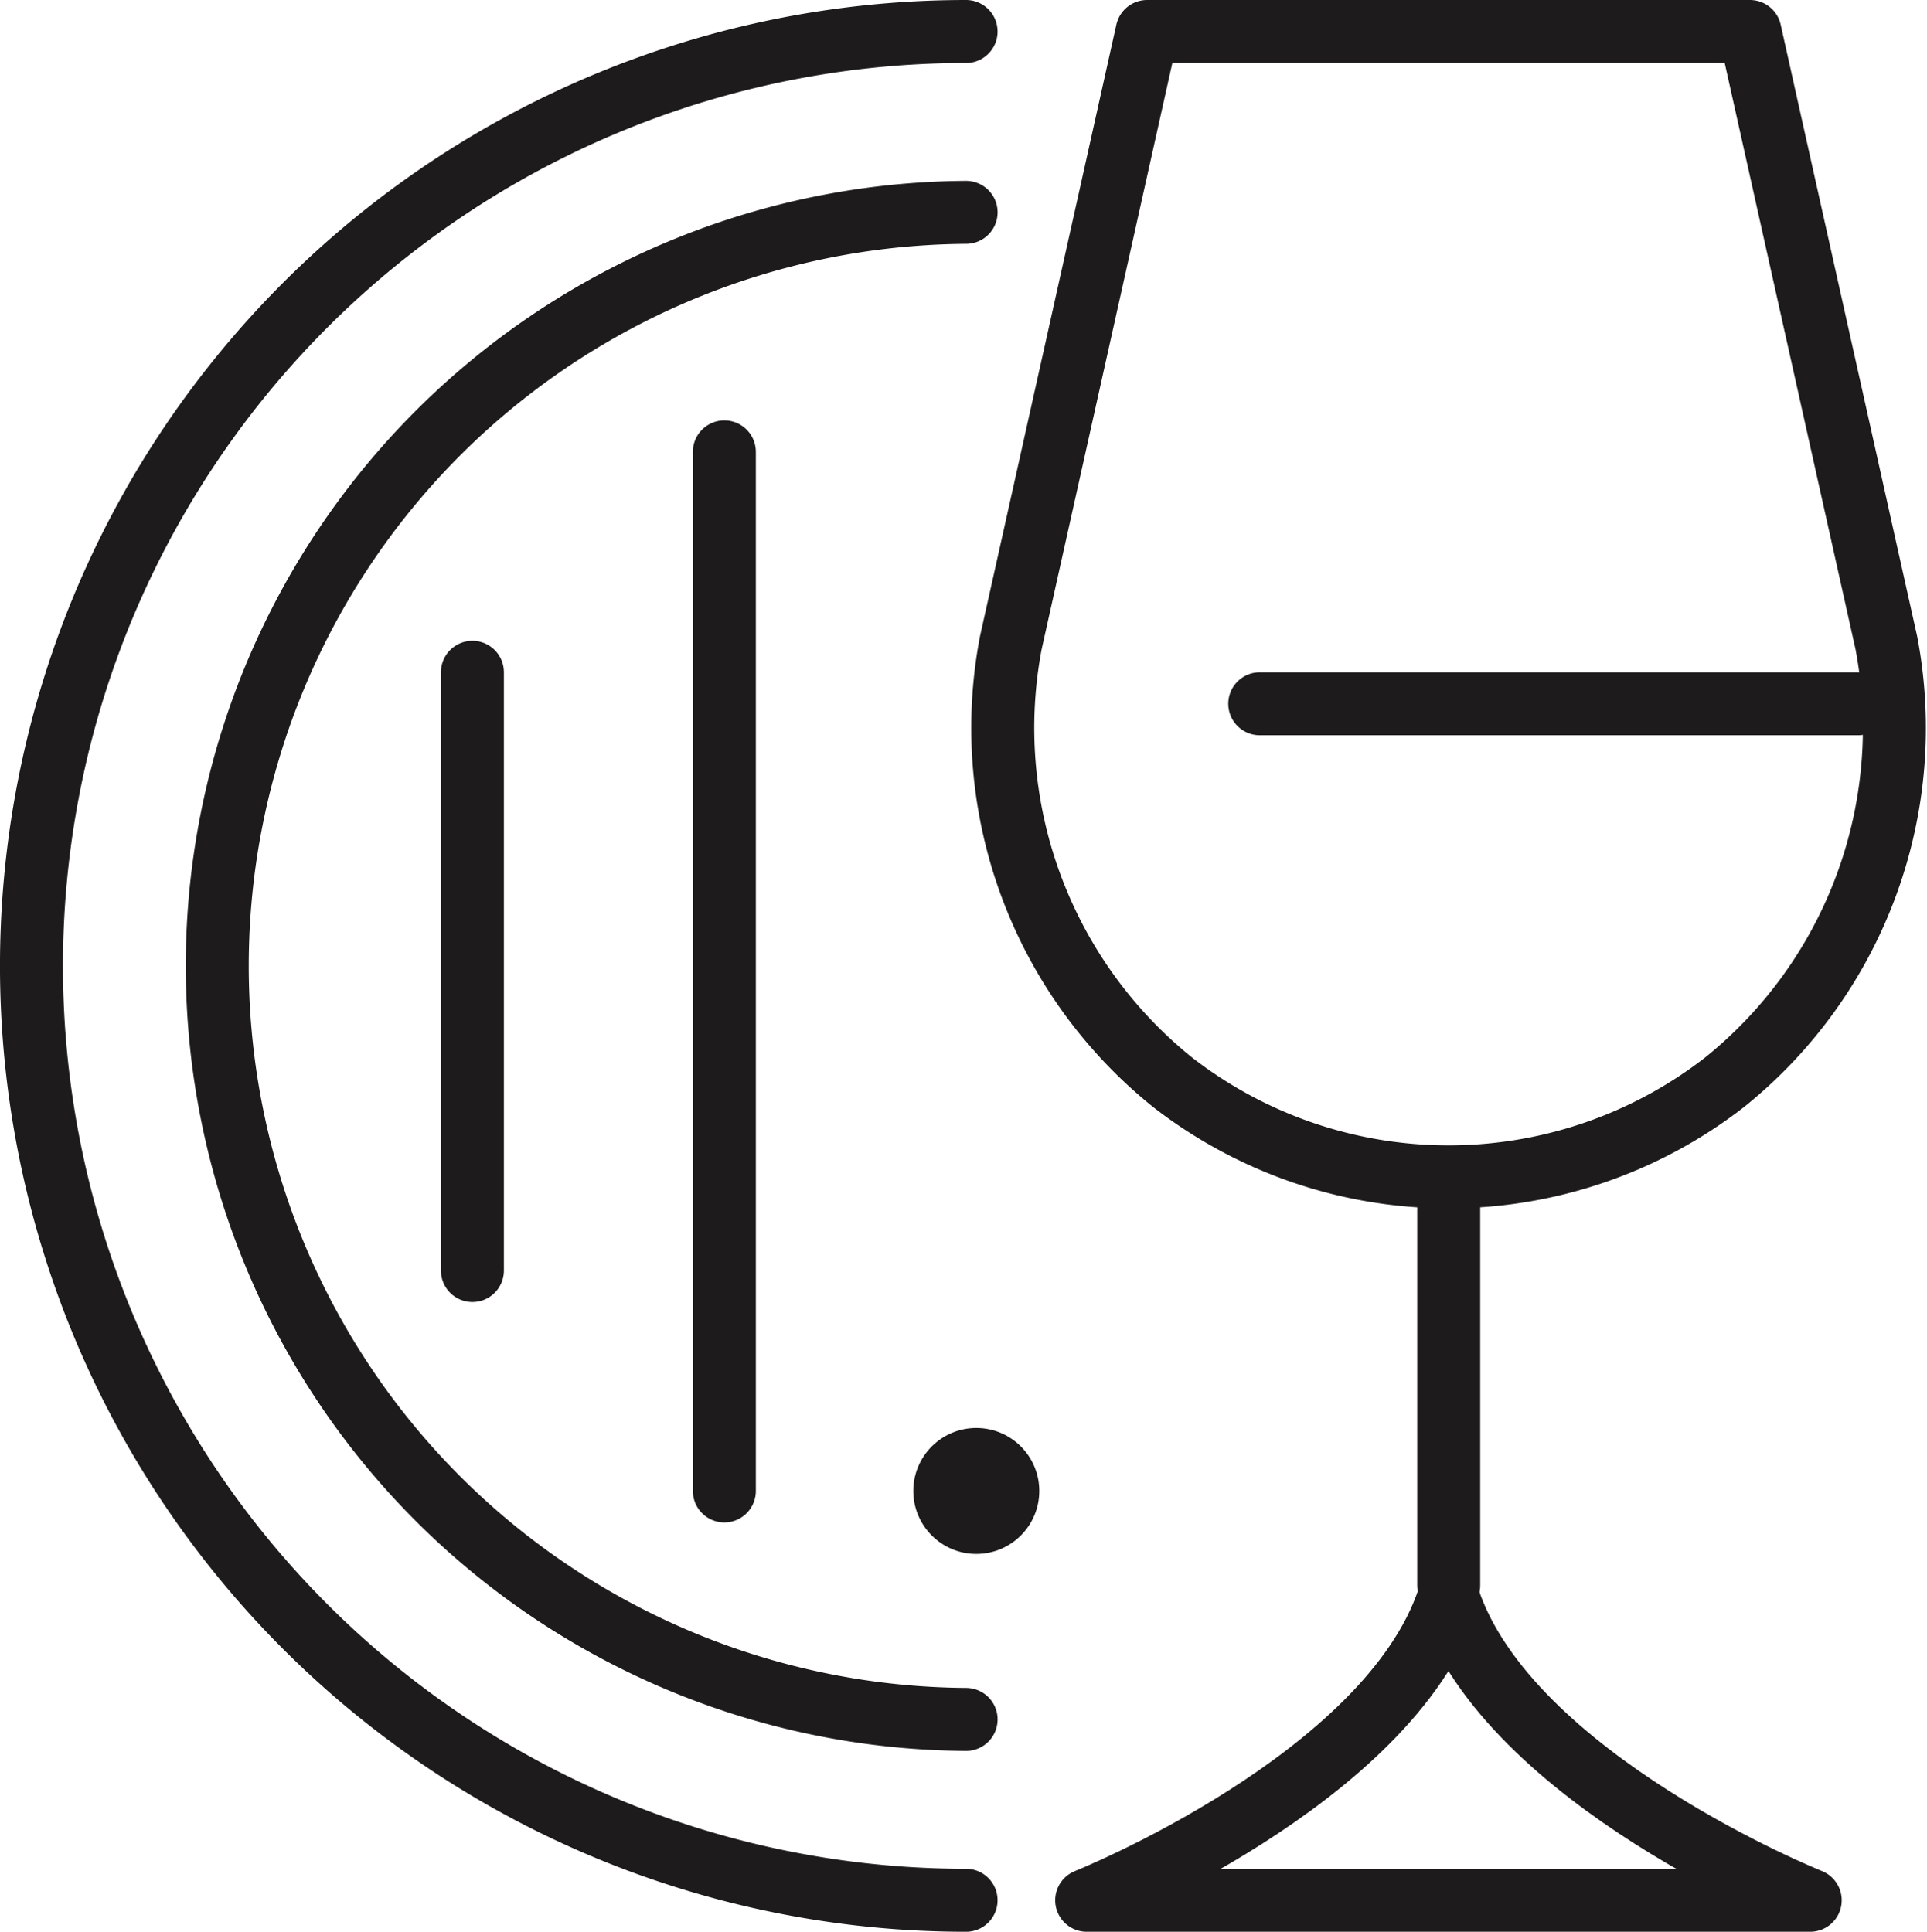 <svg xmlns="http://www.w3.org/2000/svg" width="61.187" height="61.351" viewBox="0 0 61.187 61.351">
  <g id="wine_list-winery" data-name="wine list-winery" transform="translate(-293 -115)">
    <g id="Grupo_71" data-name="Grupo 71" transform="translate(294 116)">
      <path id="Trazado_403" data-name="Trazado 403" d="M323.932,169.863a23.932,23.932,0,0,1,0-47.863" transform="translate(-294.256 -116.256)" fill="none" stroke="#1d1b1b" stroke-linecap="round" stroke-linejoin="round" stroke-width="2"/>
      <path id="Trazado_404" data-name="Trazado 404" d="M323.675,175.351a29.675,29.675,0,0,1,0-59.351" transform="translate(-294 -116)" fill="none" stroke="#1d1b1b" stroke-linecap="round" stroke-linejoin="round" stroke-width="2"/>
      <line id="Línea_45" data-name="Línea 45" y2="19" transform="translate(14 20.351)" fill="none" stroke="#1d1b1b" stroke-linecap="round" stroke-linejoin="round" stroke-width="2"/>
      <line id="Línea_46" data-name="Línea 46" y2="33" transform="translate(22 13.351)" fill="none" stroke="#1d1b1b" stroke-linecap="round" stroke-linejoin="round" stroke-width="2"/>
      <circle id="Elipse_10" data-name="Elipse 10" cx="2" cy="2" r="2" transform="translate(28 44.351)" fill="#1d1b1b"/>
    </g>
    <g id="Grupo_72" data-name="Grupo 72" transform="translate(324.859 116)">
      <path id="Trazado_405" data-name="Trazado 405" d="M329,177.573h22.974S342.4,173.744,340.487,168C338.573,173.744,329,177.573,329,177.573Z" transform="translate(-326.354 -118.222)" fill="none" stroke="#1d1b1b" stroke-linecap="square" stroke-linejoin="round" stroke-width="2"/>
      <line id="Línea_47" data-name="Línea 47" y2="12" transform="translate(14.141 37.351)" fill="none" stroke="#1d1b1b" stroke-linecap="round" stroke-linejoin="round" stroke-width="2"/>
      <path id="Trazado_406" data-name="Trazado 406" d="M349.942,116H330.8l-4.328,19.418a14.437,14.437,0,0,0,5.138,13.954,14.283,14.283,0,0,0,17.526,0,14.437,14.437,0,0,0,5.138-13.954Z" transform="translate(-326.236 -116)" fill="none" stroke="#1d1b1b" stroke-linecap="round" stroke-linejoin="round" stroke-width="2"/>
      <line id="Línea_48" data-name="Línea 48" x2="19" transform="translate(8.141 21.351)" fill="none" stroke="#1d1b1b" stroke-linecap="round" stroke-linejoin="round" stroke-width="2"/>
    </g>
  </g>
</svg>
